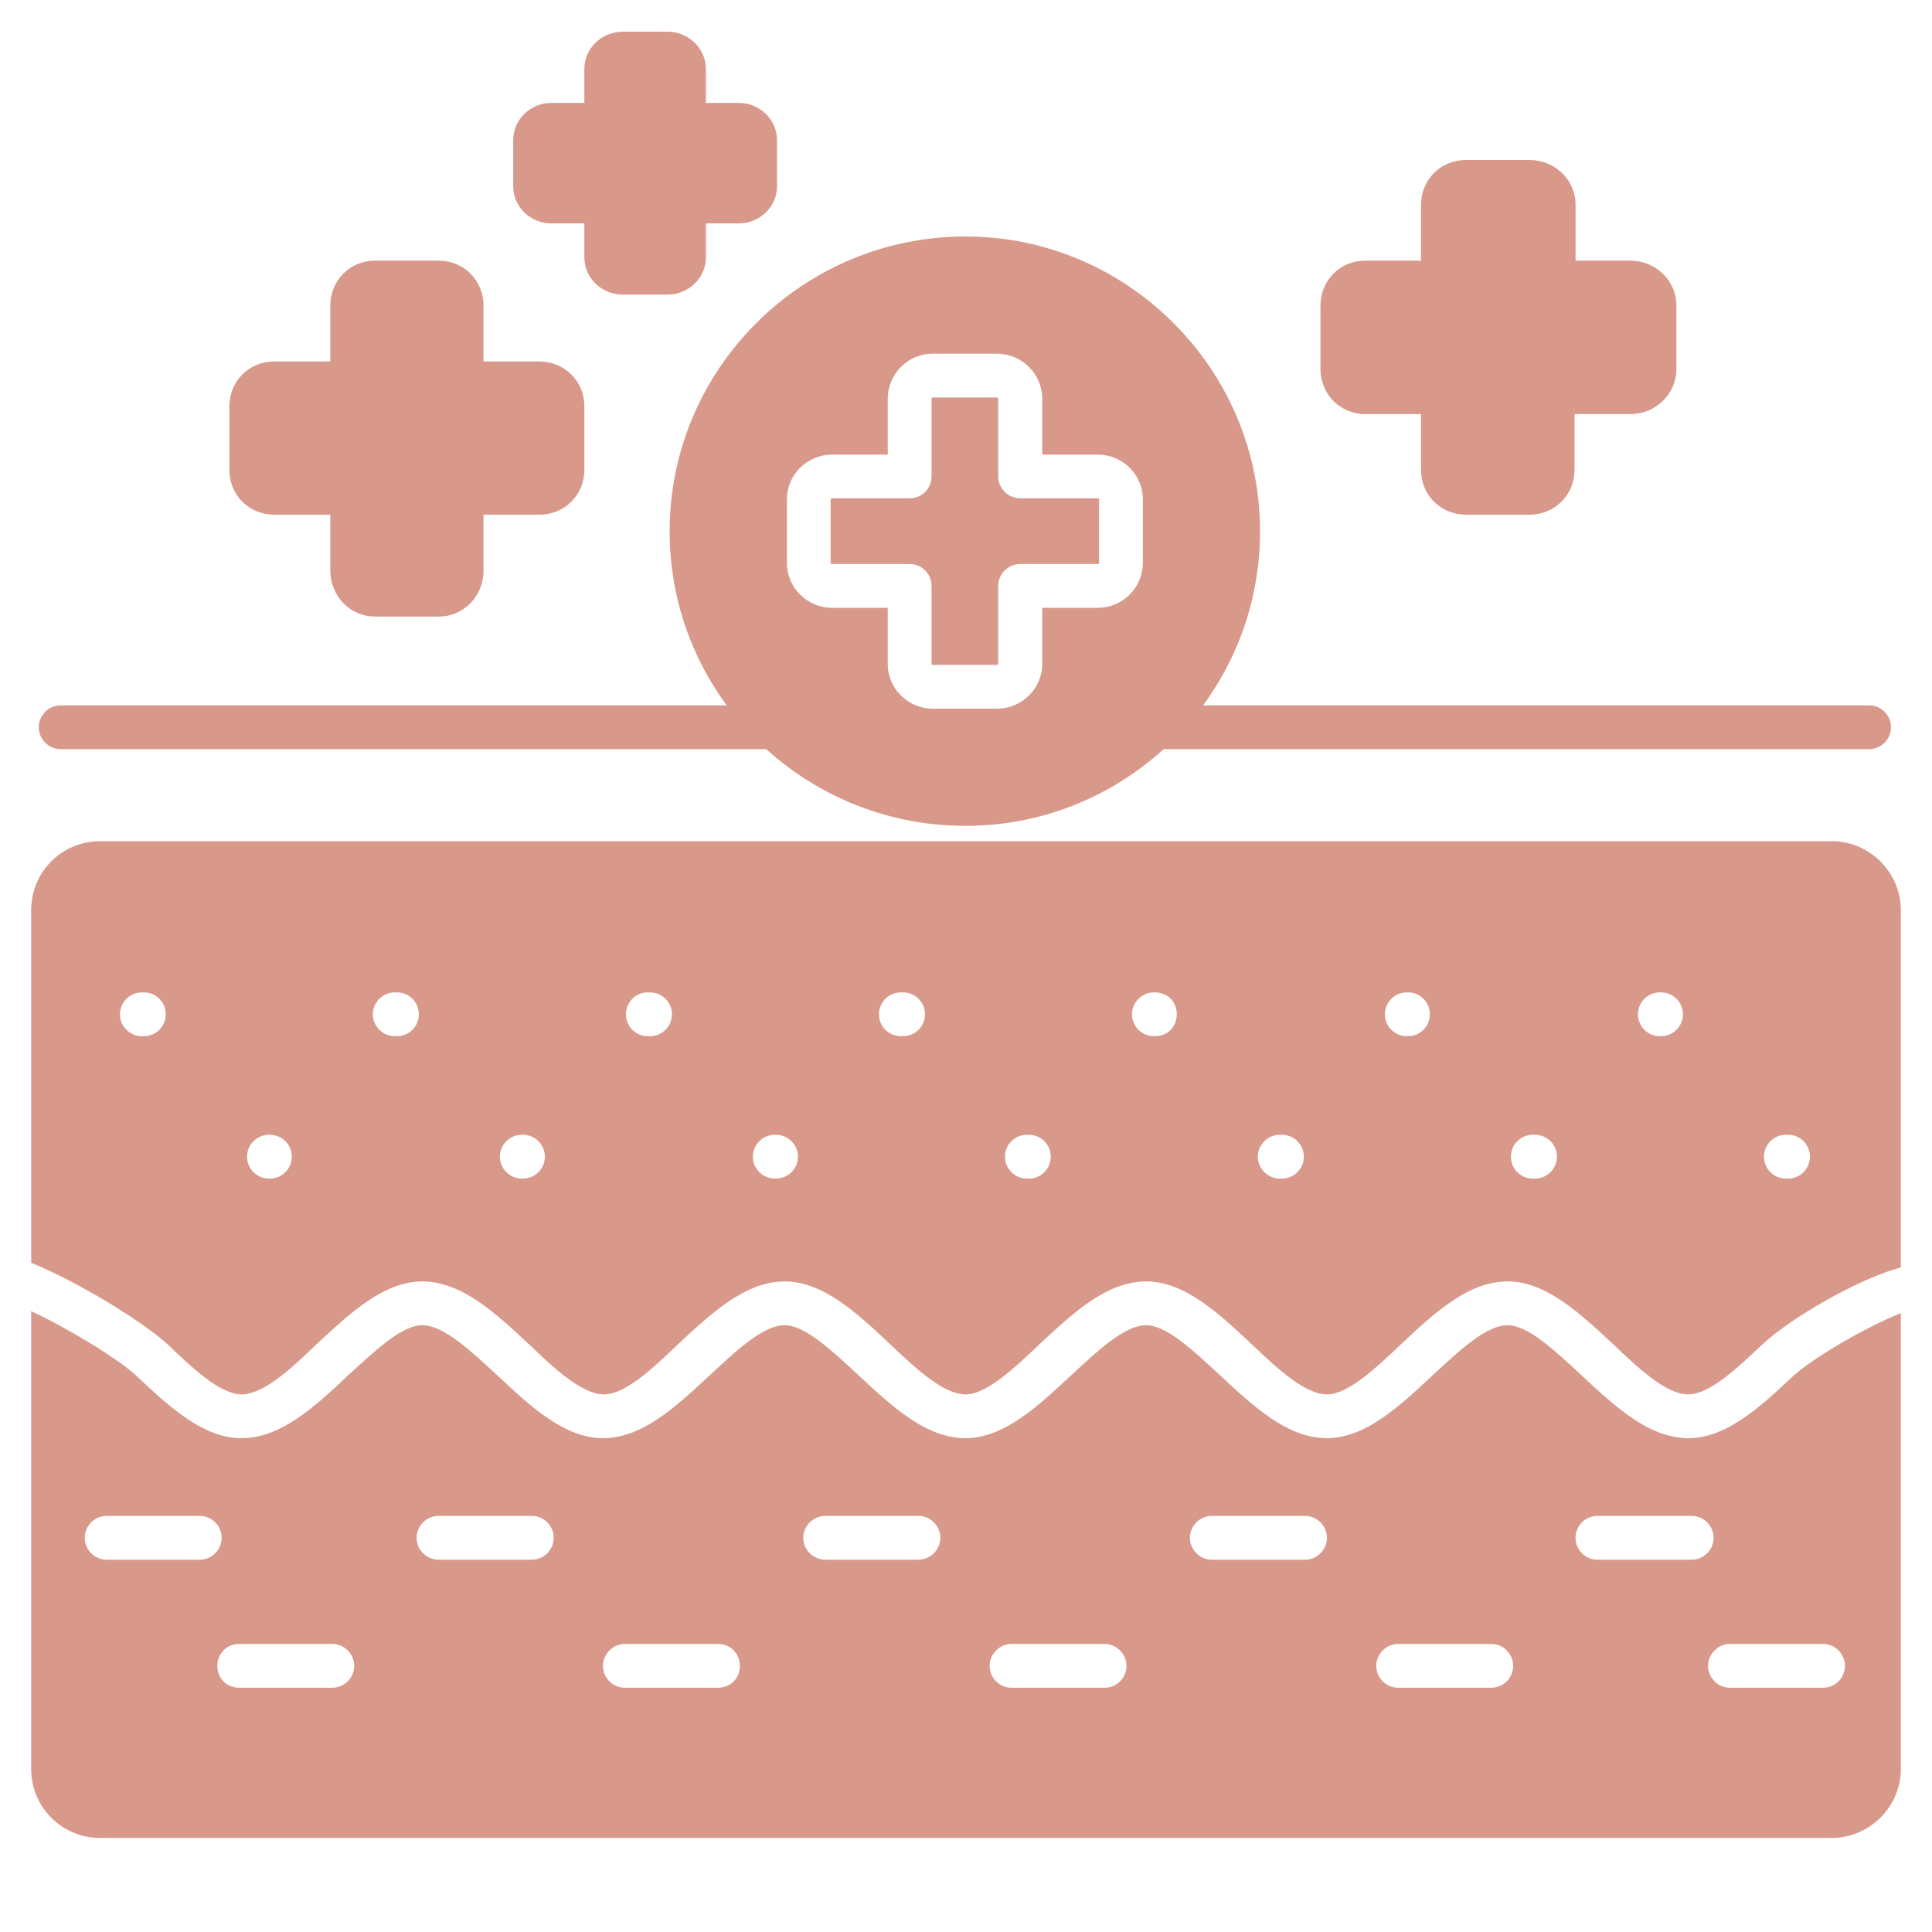 <svg version="1.0" preserveAspectRatio="xMidYMid meet" height="40" viewBox="0 0 30 30" zoomAndPan="magnify" width="40" xmlns:xlink="http://www.w3.org/1999/xlink" xmlns="http://www.w3.org/2000/svg"><defs><clipPath id="6707931e39"><path clip-rule="nonzero" d="M 0.484 10 L 29.516 10 L 29.516 12 L 0.484 12 Z M 0.484 10"></path></clipPath><clipPath id="ed251131b3"><path clip-rule="nonzero" d="M 0.484 13 L 29.516 13 L 29.516 29 L 0.484 29 Z M 0.484 13"></path></clipPath></defs><path fill-rule="evenodd" fill-opacity="1" d="M 14.992 12.824 C 12.457 12.824 10.398 10.781 10.398 8.25 C 10.398 5.73 12.457 3.672 14.992 3.672 C 17.508 3.672 19.566 5.73 19.566 8.25 C 19.566 10.781 17.508 12.824 14.992 12.824 Z M 15.484 11.004 L 14.48 11.004 C 14.105 11.004 13.785 10.699 13.785 10.309 L 13.785 9.438 L 12.918 9.438 C 12.543 9.438 12.219 9.133 12.219 8.742 L 12.219 7.754 C 12.219 7.363 12.543 7.059 12.918 7.059 L 13.785 7.059 L 13.785 6.191 C 13.785 5.801 14.105 5.492 14.48 5.492 L 15.484 5.492 C 15.859 5.492 16.184 5.801 16.184 6.191 L 16.184 7.059 L 17.051 7.059 C 17.422 7.059 17.746 7.363 17.746 7.754 L 17.746 8.742 C 17.746 9.133 17.422 9.438 17.051 9.438 L 16.184 9.438 L 16.184 10.309 C 16.184 10.699 15.859 11.004 15.484 11.004 Z M 12.918 7.738 C 12.918 7.738 12.898 7.738 12.898 7.754 L 12.898 8.742 C 12.898 8.758 12.918 8.758 12.918 8.758 L 14.125 8.758 C 14.312 8.758 14.465 8.91 14.465 9.098 L 14.465 10.309 C 14.465 10.324 14.48 10.324 14.48 10.324 L 15.484 10.324 C 15.484 10.324 15.5 10.324 15.5 10.309 L 15.5 9.098 C 15.5 8.91 15.656 8.758 15.844 8.758 L 17.051 8.758 C 17.051 8.758 17.066 8.758 17.066 8.742 L 17.066 7.754 C 17.066 7.738 17.051 7.738 17.051 7.738 L 15.844 7.738 C 15.656 7.738 15.5 7.586 15.5 7.398 L 15.5 6.191 C 15.5 6.172 15.484 6.172 15.484 6.172 L 14.48 6.172 C 14.48 6.172 14.465 6.172 14.465 6.191 L 14.465 7.398 C 14.465 7.586 14.312 7.738 14.125 7.738 Z M 12.918 7.738" fill="#d8998b"></path><path fill-rule="evenodd" fill-opacity="1" d="M 23.75 7.992 L 22.766 7.992 C 22.371 7.992 22.066 7.688 22.066 7.297 L 22.066 6.43 L 21.199 6.43 C 20.809 6.43 20.504 6.121 20.504 5.73 L 20.504 4.746 C 20.504 4.355 20.809 4.047 21.199 4.047 L 22.066 4.047 L 22.066 3.18 C 22.066 2.789 22.371 2.484 22.766 2.484 L 23.75 2.484 C 24.141 2.484 24.465 2.789 24.465 3.18 L 24.465 4.047 L 25.316 4.047 C 25.707 4.047 26.031 4.355 26.031 4.746 L 26.031 5.73 C 26.031 6.121 25.707 6.43 25.316 6.43 L 24.449 6.43 L 24.449 7.297 C 24.449 7.688 24.141 7.992 23.75 7.992 Z M 23.75 7.992" fill="#d8998b"></path><path fill-rule="evenodd" fill-opacity="1" d="M 6.812 9.574 L 5.824 9.574 C 5.434 9.574 5.129 9.254 5.129 8.859 L 5.129 7.992 L 4.258 7.992 C 3.867 7.992 3.562 7.688 3.562 7.297 L 3.562 6.309 C 3.562 5.918 3.867 5.613 4.258 5.613 L 5.129 5.613 L 5.129 4.746 C 5.129 4.355 5.434 4.047 5.824 4.047 L 6.812 4.047 C 7.203 4.047 7.508 4.355 7.508 4.746 L 7.508 5.613 L 8.375 5.613 C 8.766 5.613 9.074 5.918 9.074 6.309 L 9.074 7.297 C 9.074 7.688 8.766 7.992 8.375 7.992 L 7.508 7.992 L 7.508 8.859 C 7.508 9.254 7.203 9.574 6.812 9.574 Z M 6.812 9.574" fill="#d8998b"></path><path fill-rule="evenodd" fill-opacity="1" d="M 10.367 4.574 L 9.668 4.574 C 9.344 4.574 9.074 4.32 9.074 3.996 L 9.074 3.469 L 8.562 3.469 C 8.238 3.469 7.969 3.215 7.969 2.891 L 7.969 2.176 C 7.969 1.855 8.238 1.598 8.562 1.598 L 9.074 1.598 L 9.074 1.07 C 9.074 0.75 9.344 0.492 9.668 0.492 L 10.367 0.492 C 10.688 0.492 10.961 0.75 10.961 1.07 L 10.961 1.598 L 11.473 1.598 C 11.793 1.598 12.066 1.855 12.066 2.176 L 12.066 2.891 C 12.066 3.215 11.793 3.469 11.473 3.469 L 10.961 3.469 L 10.961 3.996 C 10.961 4.32 10.688 4.574 10.367 4.574 Z M 10.367 4.574" fill="#d8998b"></path><g clip-path="url(#6707931e39)"><path fill-rule="evenodd" fill-opacity="1" d="M 29.023 11.633 L 17.934 11.633 C 17.746 11.633 17.594 11.48 17.594 11.293 C 17.594 11.105 17.746 10.953 17.934 10.953 L 29.023 10.953 C 29.211 10.953 29.363 11.105 29.363 11.293 C 29.363 11.48 29.211 11.633 29.023 11.633 Z M 12.031 11.633 L 0.941 11.633 C 0.758 11.633 0.602 11.48 0.602 11.293 C 0.602 11.105 0.758 10.953 0.941 10.953 L 12.031 10.953 C 12.219 10.953 12.371 11.105 12.371 11.293 C 12.371 11.48 12.219 11.633 12.031 11.633 Z M 12.031 11.633" fill="#d8998b"></path></g><g clip-path="url(#ed251131b3)"><path fill-rule="evenodd" fill-opacity="1" d="M 2.234 16.09 L 2.203 16.09 C 2.016 16.09 1.863 15.938 1.863 15.75 C 1.863 15.562 2.016 15.41 2.203 15.41 L 2.234 15.41 C 2.422 15.41 2.574 15.562 2.574 15.75 C 2.574 15.938 2.422 16.09 2.234 16.09 Z M 0.484 19.254 L 0.484 19.609 C 1.199 19.898 2.203 20.512 2.594 20.867 C 3 21.258 3.426 21.652 3.75 21.652 C 4.09 21.652 4.516 21.258 4.922 20.867 C 5.434 20.391 5.961 19.898 6.555 19.898 C 7.168 19.898 7.695 20.391 8.207 20.867 C 8.613 21.258 9.039 21.652 9.379 21.652 C 9.703 21.652 10.129 21.258 10.535 20.867 C 11.047 20.391 11.574 19.898 12.184 19.898 C 12.781 19.898 13.309 20.391 13.816 20.867 C 14.227 21.258 14.652 21.652 14.992 21.652 C 15.316 21.652 15.738 21.258 16.148 20.867 C 16.66 20.391 17.184 19.898 17.797 19.898 C 18.395 19.898 18.922 20.391 19.43 20.867 C 19.84 21.258 20.266 21.652 20.605 21.652 C 20.926 21.652 21.352 21.258 21.762 20.867 C 22.27 20.391 22.797 19.898 23.41 19.898 C 24.004 19.898 24.531 20.391 25.043 20.867 C 25.453 21.258 25.875 21.652 26.215 21.652 C 26.539 21.652 26.965 21.258 27.375 20.867 C 27.797 20.477 28.836 19.863 29.516 19.68 L 29.516 14.133 C 29.516 13.539 29.023 13.062 28.445 13.062 L 1.555 13.062 C 0.961 13.062 0.484 13.539 0.484 14.133 Z M 0.484 20.359 L 0.484 27.469 C 0.484 28.062 0.961 28.539 1.555 28.539 L 28.445 28.539 C 29.023 28.539 29.516 28.062 29.516 27.469 L 29.516 20.391 C 28.988 20.598 28.172 21.074 27.848 21.363 C 27.34 21.84 26.812 22.332 26.215 22.332 C 25.605 22.332 25.078 21.84 24.566 21.363 C 24.16 20.988 23.734 20.578 23.41 20.578 C 23.07 20.578 22.645 20.988 22.238 21.363 C 21.727 21.84 21.199 22.332 20.605 22.332 C 19.992 22.332 19.465 21.84 18.953 21.363 C 18.547 20.988 18.121 20.578 17.797 20.578 C 17.457 20.578 17.031 20.988 16.625 21.363 C 16.113 21.84 15.586 22.332 14.992 22.332 C 14.379 22.332 13.852 21.84 13.34 21.363 C 12.934 20.988 12.508 20.578 12.184 20.578 C 11.844 20.578 11.418 20.988 11.012 21.363 C 10.5 21.84 9.973 22.332 9.363 22.332 C 8.766 22.332 8.238 21.84 7.73 21.363 C 7.32 20.988 6.895 20.578 6.555 20.578 C 6.234 20.578 5.809 20.988 5.398 21.363 C 4.891 21.84 4.363 22.332 3.75 22.332 C 3.152 22.332 2.625 21.84 2.117 21.363 C 1.844 21.105 1.062 20.629 0.484 20.359 Z M 28.309 26.207 L 26.863 26.207 C 26.676 26.207 26.523 26.055 26.523 25.867 C 26.523 25.684 26.676 25.527 26.863 25.527 L 28.309 25.527 C 28.496 25.527 28.648 25.684 28.648 25.867 C 28.648 26.055 28.496 26.207 28.309 26.207 Z M 26.27 24.219 L 24.805 24.219 C 24.617 24.219 24.465 24.066 24.465 23.879 C 24.465 23.691 24.617 23.539 24.805 23.539 L 26.27 23.539 C 26.453 23.539 26.609 23.691 26.609 23.879 C 26.609 24.066 26.453 24.219 26.27 24.219 Z M 23.156 26.207 L 21.711 26.207 C 21.523 26.207 21.371 26.055 21.371 25.867 C 21.371 25.684 21.523 25.527 21.711 25.527 L 23.156 25.527 C 23.344 25.527 23.496 25.684 23.496 25.867 C 23.496 26.055 23.344 26.207 23.156 26.207 Z M 20.266 24.219 L 18.816 24.219 C 18.633 24.219 18.477 24.066 18.477 23.879 C 18.477 23.691 18.633 23.539 18.816 23.539 L 20.266 23.539 C 20.449 23.539 20.605 23.691 20.605 23.879 C 20.605 24.066 20.449 24.219 20.266 24.219 Z M 17.152 26.207 L 15.707 26.207 C 15.52 26.207 15.367 26.055 15.367 25.867 C 15.367 25.684 15.52 25.527 15.707 25.527 L 17.152 25.527 C 17.34 25.527 17.492 25.684 17.492 25.867 C 17.492 26.055 17.34 26.207 17.152 26.207 Z M 14.262 24.219 L 12.816 24.219 C 12.629 24.219 12.473 24.066 12.473 23.879 C 12.473 23.691 12.629 23.539 12.816 23.539 L 14.262 23.539 C 14.445 23.539 14.602 23.691 14.602 23.879 C 14.602 24.066 14.445 24.219 14.262 24.219 Z M 11.148 26.207 L 9.703 26.207 C 9.516 26.207 9.363 26.055 9.363 25.867 C 9.363 25.684 9.516 25.527 9.703 25.527 L 11.148 25.527 C 11.352 25.527 11.488 25.684 11.488 25.867 C 11.488 26.055 11.352 26.207 11.148 26.207 Z M 8.258 24.219 L 6.812 24.219 C 6.625 24.219 6.469 24.066 6.469 23.879 C 6.469 23.691 6.625 23.539 6.812 23.539 L 8.258 23.539 C 8.445 23.539 8.598 23.691 8.598 23.879 C 8.598 24.066 8.445 24.219 8.258 24.219 Z M 5.16 26.207 L 3.715 26.207 C 3.512 26.207 3.375 26.055 3.375 25.867 C 3.375 25.684 3.512 25.527 3.715 25.527 L 5.16 25.527 C 5.348 25.527 5.5 25.684 5.5 25.867 C 5.5 26.055 5.348 26.207 5.16 26.207 Z M 3.102 24.219 L 1.656 24.219 C 1.469 24.219 1.316 24.066 1.316 23.879 C 1.316 23.691 1.469 23.539 1.656 23.539 L 3.102 23.539 C 3.289 23.539 3.441 23.691 3.441 23.879 C 3.441 24.066 3.289 24.219 3.102 24.219 Z M 27.766 18.301 L 27.73 18.301 C 27.543 18.301 27.391 18.148 27.391 17.961 C 27.391 17.773 27.543 17.621 27.73 17.621 L 27.766 17.621 C 27.953 17.621 28.105 17.773 28.105 17.961 C 28.105 18.148 27.953 18.301 27.766 18.301 Z M 25.793 16.09 L 25.773 16.09 C 25.586 16.09 25.434 15.938 25.434 15.75 C 25.434 15.562 25.586 15.41 25.773 15.41 L 25.793 15.41 C 25.977 15.41 26.133 15.562 26.133 15.75 C 26.133 15.938 25.977 16.09 25.793 16.09 Z M 23.836 18.301 L 23.801 18.301 C 23.613 18.301 23.461 18.148 23.461 17.961 C 23.461 17.773 23.613 17.621 23.801 17.621 L 23.836 17.621 C 24.023 17.621 24.176 17.773 24.176 17.961 C 24.176 18.148 24.023 18.301 23.836 18.301 Z M 21.863 16.09 L 21.844 16.09 C 21.66 16.09 21.504 15.938 21.504 15.75 C 21.504 15.562 21.66 15.41 21.844 15.41 L 21.863 15.41 C 22.051 15.41 22.203 15.562 22.203 15.75 C 22.203 15.938 22.051 16.09 21.863 16.09 Z M 19.906 18.301 L 19.871 18.301 C 19.688 18.301 19.531 18.148 19.531 17.961 C 19.531 17.773 19.688 17.621 19.871 17.621 L 19.906 17.621 C 20.094 17.621 20.246 17.773 20.246 17.961 C 20.246 18.148 20.094 18.301 19.906 18.301 Z M 17.934 16.09 L 17.918 16.09 C 17.73 16.09 17.578 15.938 17.578 15.75 C 17.578 15.562 17.73 15.41 17.918 15.41 L 17.934 15.41 C 18.137 15.41 18.273 15.562 18.273 15.75 C 18.273 15.938 18.137 16.09 17.934 16.09 Z M 15.977 18.301 L 15.945 18.301 C 15.758 18.301 15.605 18.148 15.605 17.961 C 15.605 17.773 15.758 17.621 15.945 17.621 L 15.977 17.621 C 16.164 17.621 16.316 17.773 16.316 17.961 C 16.316 18.148 16.164 18.301 15.977 18.301 Z M 14.023 16.09 L 13.988 16.09 C 13.801 16.09 13.648 15.938 13.648 15.75 C 13.648 15.562 13.801 15.41 13.988 15.41 L 14.023 15.41 C 14.211 15.41 14.363 15.562 14.363 15.75 C 14.363 15.938 14.211 16.09 14.023 16.09 Z M 12.051 18.301 L 12.031 18.301 C 11.844 18.301 11.691 18.148 11.691 17.961 C 11.691 17.773 11.844 17.621 12.031 17.621 L 12.051 17.621 C 12.234 17.621 12.391 17.773 12.391 17.961 C 12.391 18.148 12.234 18.301 12.051 18.301 Z M 10.094 16.09 L 10.059 16.09 C 9.871 16.09 9.719 15.938 9.719 15.75 C 9.719 15.562 9.871 15.41 10.059 15.41 L 10.094 15.41 C 10.281 15.41 10.434 15.562 10.434 15.75 C 10.434 15.938 10.281 16.09 10.094 16.09 Z M 8.121 18.301 L 8.102 18.301 C 7.918 18.301 7.762 18.148 7.762 17.961 C 7.762 17.773 7.918 17.621 8.102 17.621 L 8.121 17.621 C 8.309 17.621 8.461 17.773 8.461 17.961 C 8.461 18.148 8.309 18.301 8.121 18.301 Z M 6.164 16.09 L 6.129 16.09 C 5.945 16.09 5.789 15.938 5.789 15.75 C 5.789 15.562 5.945 15.41 6.129 15.41 L 6.164 15.41 C 6.352 15.41 6.504 15.562 6.504 15.75 C 6.504 15.938 6.352 16.09 6.164 16.09 Z M 4.191 18.301 L 4.176 18.301 C 3.988 18.301 3.836 18.148 3.836 17.961 C 3.836 17.773 3.988 17.621 4.176 17.621 L 4.191 17.621 C 4.379 17.621 4.531 17.773 4.531 17.961 C 4.531 18.148 4.379 18.301 4.191 18.301 Z M 4.191 18.301" fill="#d8998b"></path></g></svg>